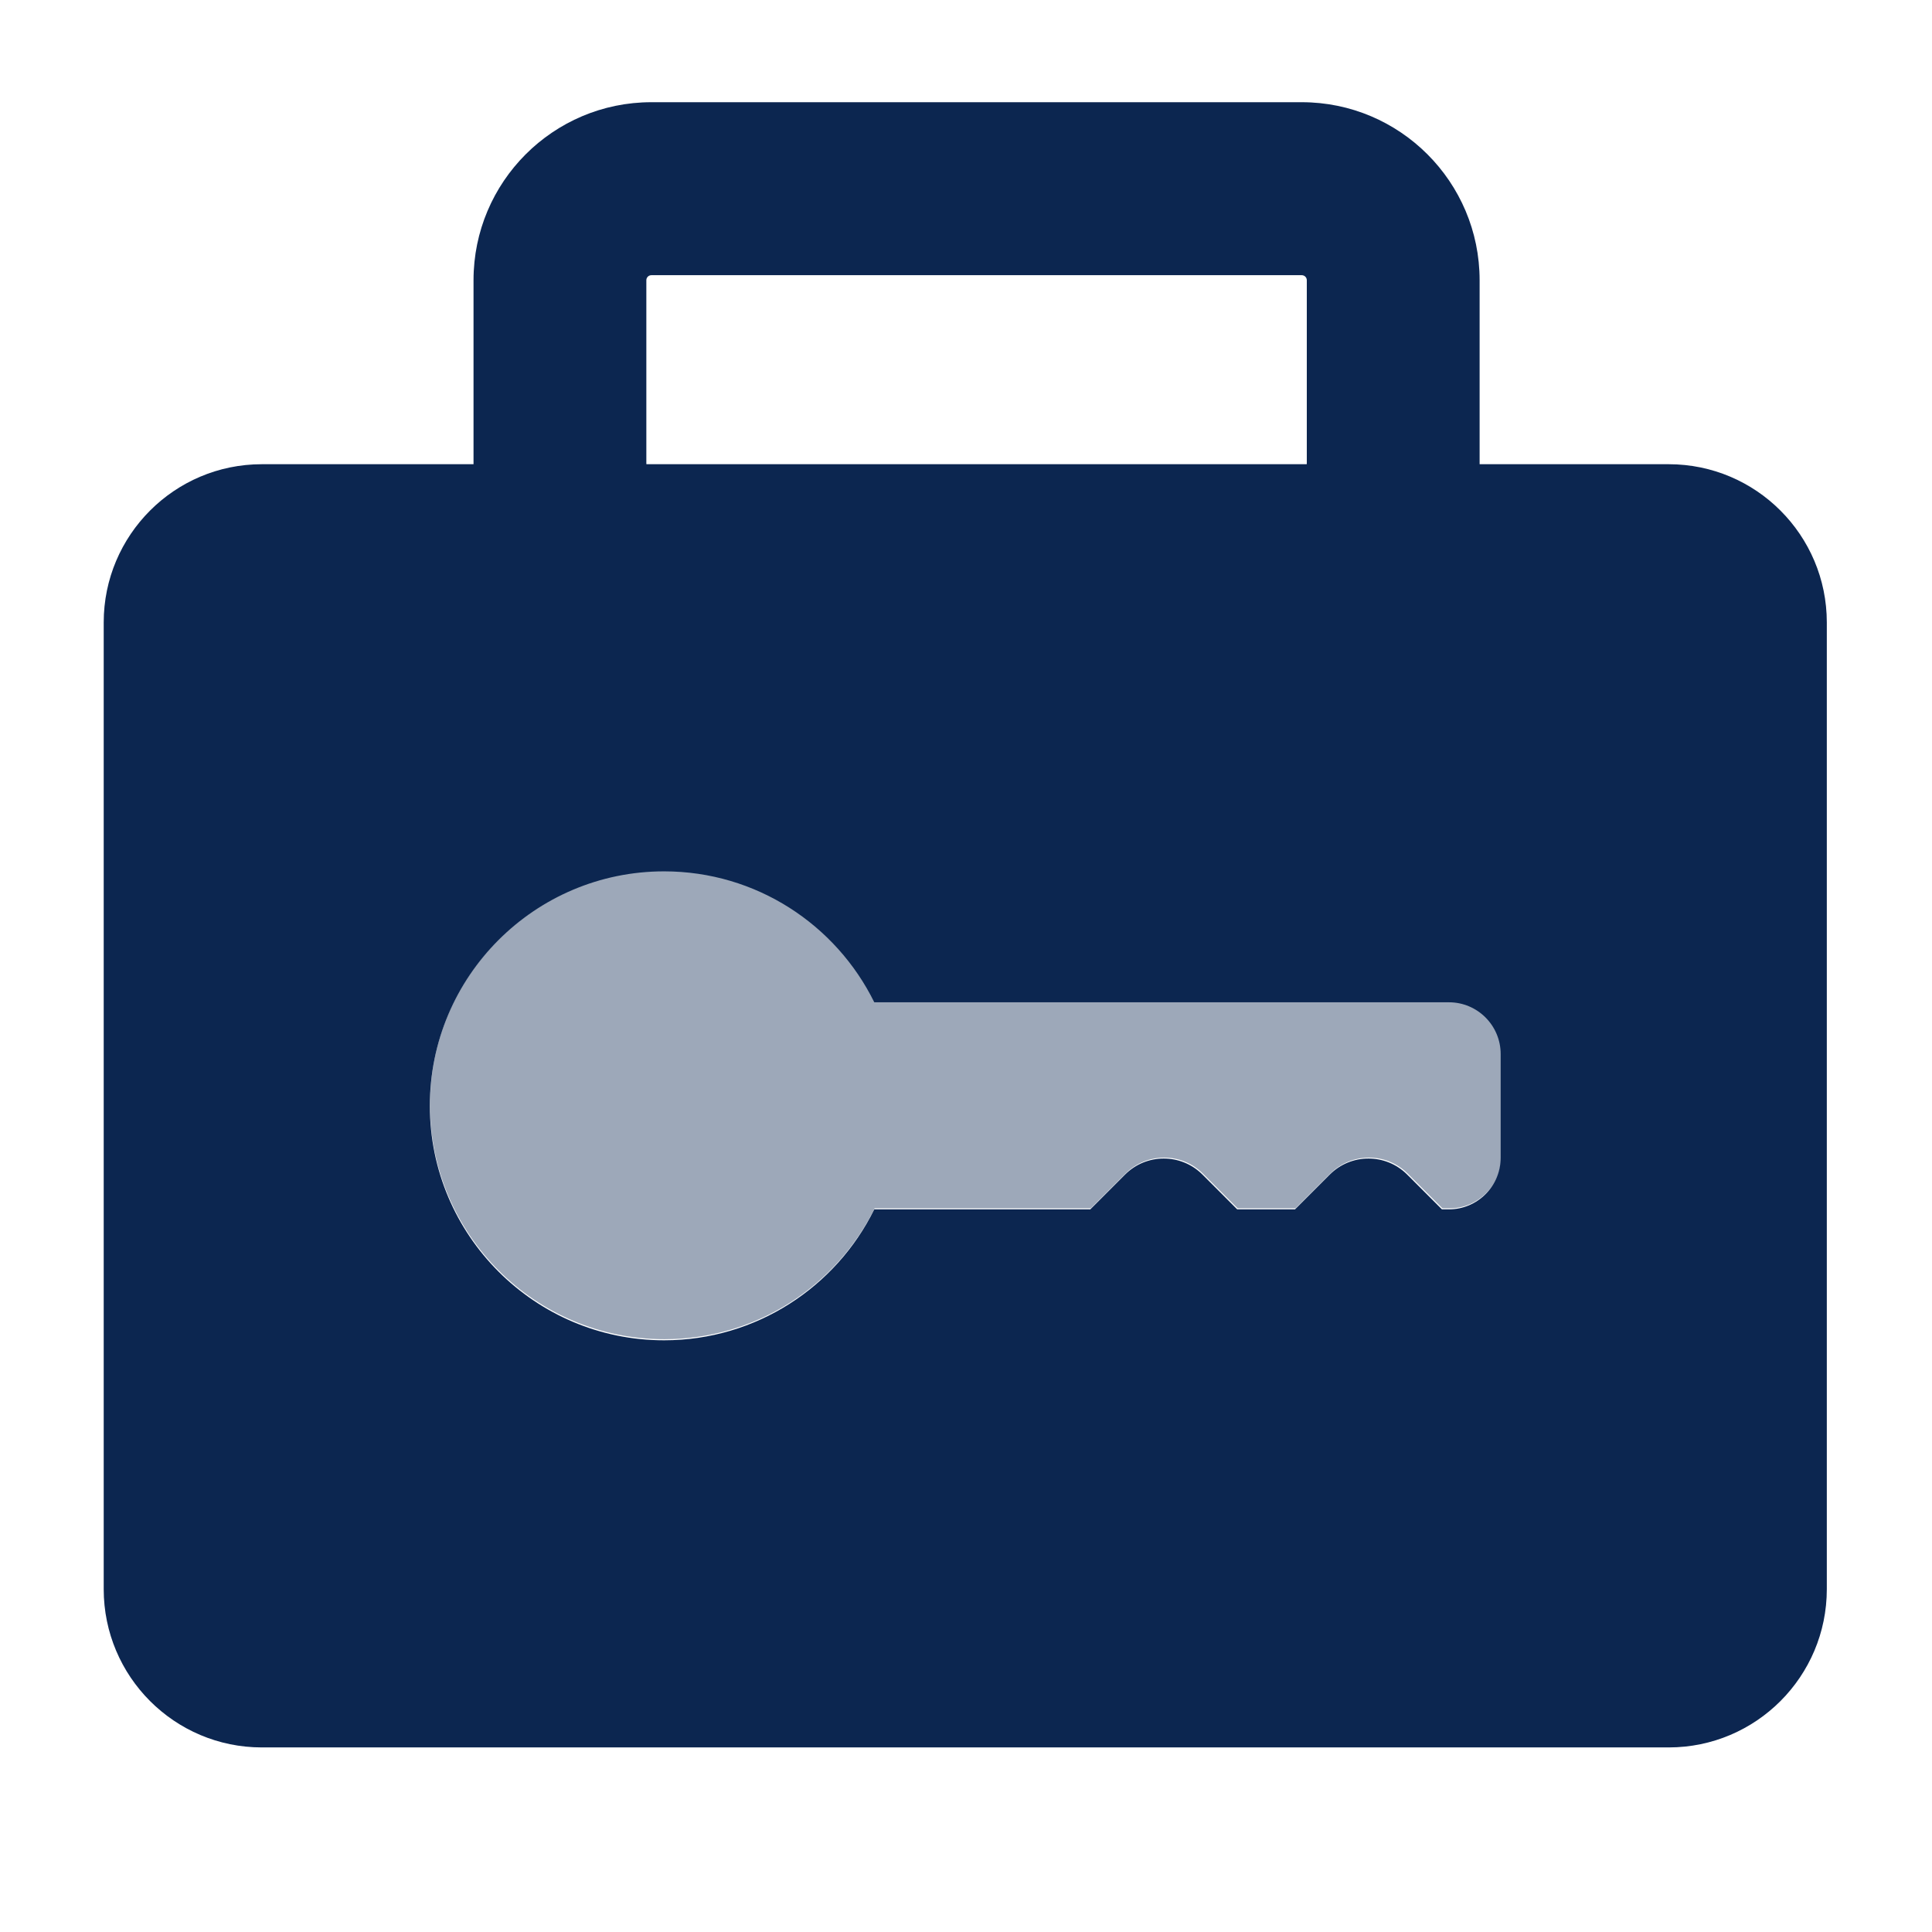 <?xml version="1.0" encoding="UTF-8" standalone="no"?>
<!DOCTYPE svg PUBLIC "-//W3C//DTD SVG 1.1//EN" "http://www.w3.org/Graphics/SVG/1.1/DTD/svg11.dtd">
<svg width="100%" height="100%" viewBox="0 0 512 512" version="1.1" xmlns="http://www.w3.org/2000/svg" xmlns:xlink="http://www.w3.org/1999/xlink" xml:space="preserve" xmlns:serif="http://www.serif.com/" style="fill-rule:evenodd;clip-rule:evenodd;stroke-linejoin:round;stroke-miterlimit:2;">
    <g transform="matrix(1,0,0,1,0,-620)">
        <g id="passveil-icon-colored" transform="matrix(1.542,0,0,1.701,53.976,654.02)">
            <rect x="-35" y="-20" width="332" height="301" style="fill:none;"/>
            <g transform="matrix(0.648,0,0,0.588,-36.621,-16.473)">
                <path d="M394.916,117L445.067,117C468.21,117 487,135.79 487,158.933L487,415.067C487,438.21 468.21,457 445.067,457L71.933,457C48.79,457 30,438.21 30,415.067L30,158.933C30,135.79 48.79,117 71.933,117L128.084,117L128.083,116.75L128.083,68.25C128.083,42.218 149.218,21.083 175.25,21.083L347.75,21.083C373.782,21.083 394.917,42.218 394.917,68.25L394.917,116.75L394.916,117ZM291.665,314.432L300.876,305.22C306.544,299.553 315.747,299.553 321.414,305.22L330.626,314.432L345.961,314.432L355.173,305.22C360.84,299.553 370.043,299.553 375.711,305.22L384.923,314.432L386.784,314.432C394.354,314.432 400.5,308.286 400.5,300.716L400.5,273.284C400.5,265.714 394.354,259.568 386.784,259.568L234.372,259.568C224.233,239.022 203.068,224.875 178.625,224.875C144.337,224.875 116.5,252.712 116.5,287C116.5,321.288 144.337,349.125 178.625,349.125C203.068,349.125 224.233,334.978 234.372,314.432L291.665,314.432ZM349.06,117C349.075,116.919 349.083,116.835 349.083,116.75L349.083,68.25C349.083,67.514 348.486,66.917 347.75,66.917L175.25,66.917C174.514,66.917 173.917,67.514 173.917,68.25L173.917,116.75C173.917,116.835 173.925,116.919 173.94,117L349.06,117Z" style="fill:rgb(12,38,80);"/>
            </g>
            <g transform="matrix(0.523,0,0,0.474,-19.15,-5.697)">
                <path d="M328.106,367L257.095,367C244.529,392.465 218.296,410 188,410C145.503,410 111,375.497 111,333C111,290.503 145.503,256 188,256C218.296,256 244.529,273.535 257.095,299L446,299C455.383,299 463,306.617 463,316L463,350C463,359.383 455.383,367 446,367L443.693,367L432.276,355.583C425.251,348.558 413.844,348.558 406.82,355.583L395.403,367L376.396,367L364.978,355.583C357.954,348.558 346.547,348.558 339.523,355.583L328.106,367Z" style="fill:rgb(12,38,80);fill-opacity:0.4;"/>
            </g>
        </g>
    </g>
</svg>
